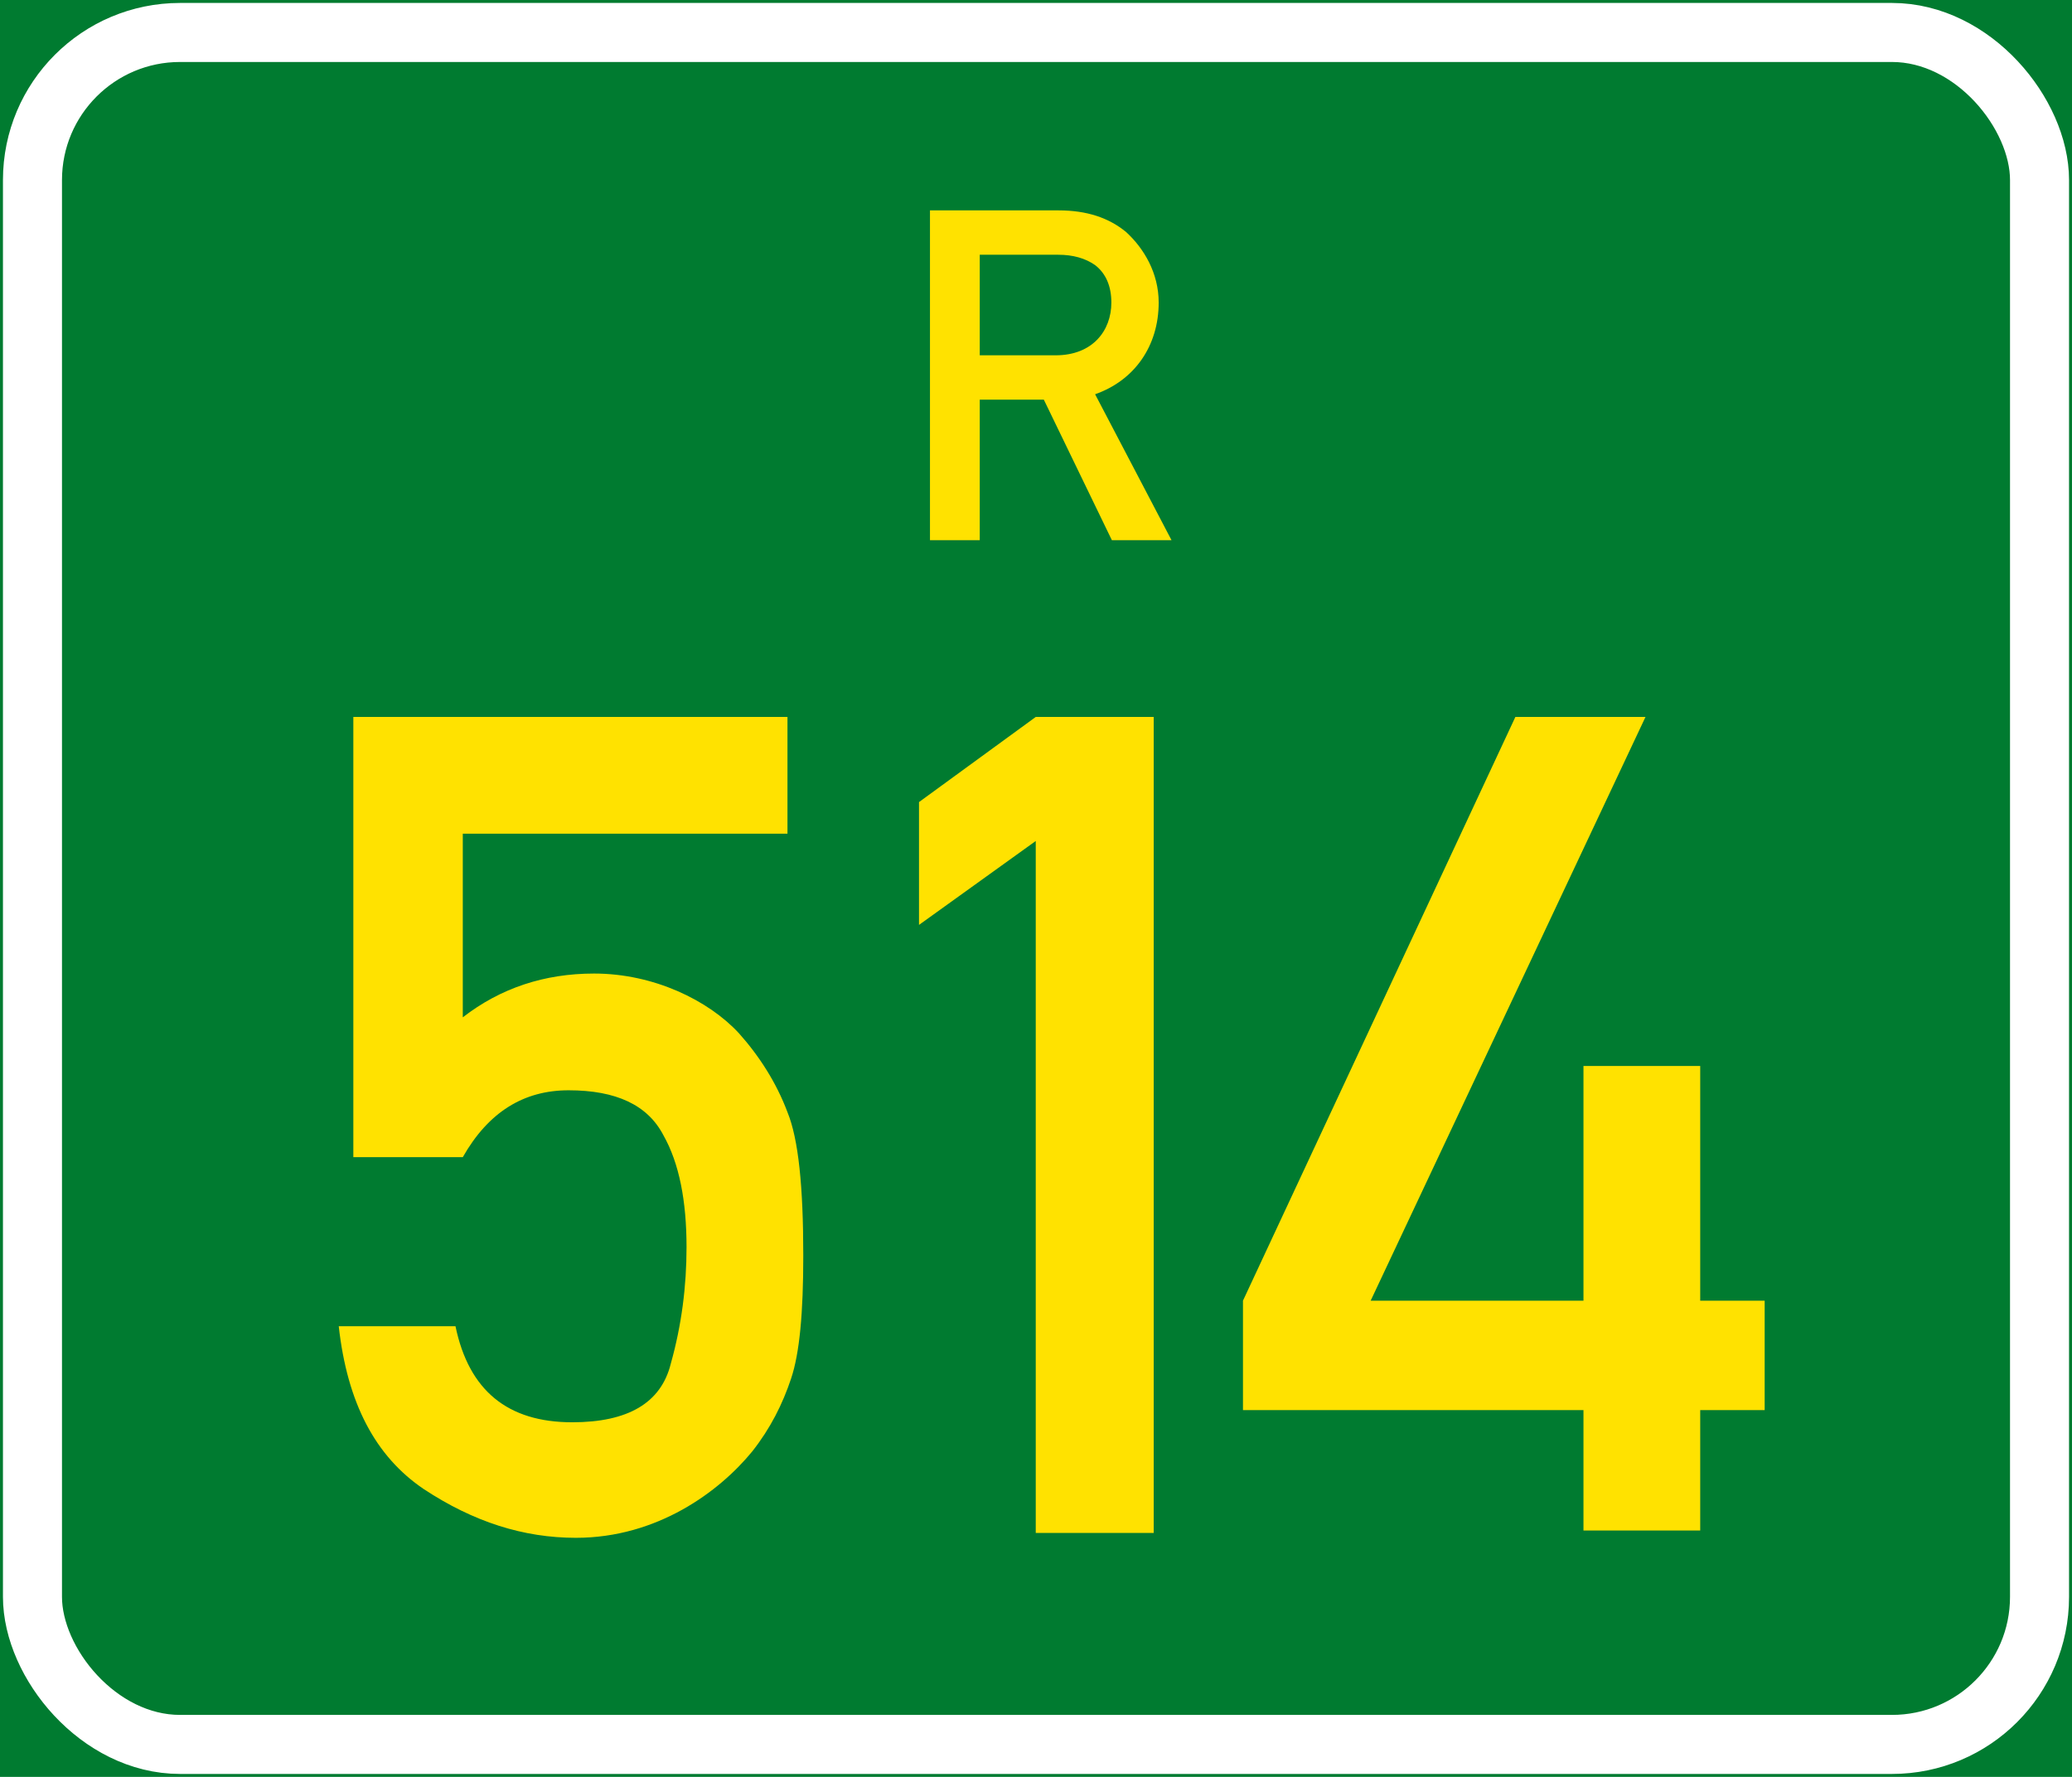 <?xml version="1.0" encoding="UTF-8" standalone="no"?>
<!-- Created with Inkscape (http://www.inkscape.org/) -->

<svg
   xmlns:dc="http://purl.org/dc/elements/1.1/"
   xmlns:cc="http://creativecommons.org/ns#"
   xmlns:rdf="http://www.w3.org/1999/02/22-rdf-syntax-ns#"
   xmlns:svg="http://www.w3.org/2000/svg"
   xmlns="http://www.w3.org/2000/svg"
   xmlns:sodipodi="http://sodipodi.sourceforge.net/DTD/sodipodi-0.dtd"
   xmlns:inkscape="http://www.inkscape.org/namespaces/inkscape"
   width="702"
   height="602"
   id="roadsign"
   version="1.1"
   inkscape:version="0.48.4 r9939"
   sodipodi:docname="SA_road_R514.svg">
  <defs
     id="defs2989" />
  <sodipodi:namedview
     id="base"
     pagecolor="#ffffff"
     bordercolor="#666666"
     borderopacity="1.0"
     inkscape:pageopacity="0.0"
     inkscape:pageshadow="2"
     inkscape:zoom="1.0813953"
     inkscape:cx="351"
     inkscape:cy="301"
     inkscape:document-units="px"
     inkscape:current-layer="roadsign"
     showgrid="false"
     inkscape:window-width="1920"
     inkscape:window-height="1030"
     inkscape:window-x="0"
     inkscape:window-y="0"
     inkscape:window-maximized="1" />
  <rect
     y="0"
     x="0"
     height="602"
     width="702"
     id="background"
     style="fill:#007b30;stroke:none" />
  <rect
     style="fill:none;stroke:#ffffff;stroke-width:20"
     id="border"
     width="680"
     height="580"
     x="11"
     y="11"
     ry="50"
     rx="50" />
  <path
     id="prefix"
     style="fill:#ffe200;stroke:none"
     d="m 331.944,86.307 0,34.068 25.718,0 c 12.525,0 18.871,-8.35 18.871,-17.869 0,-5.511 -1.837,-9.853 -5.511,-12.692 -3.34,-2.338 -7.515,-3.507 -12.525,-3.507 l -26.553,0 m -16.867,96.693 0,-111.723 43.587,0 c 9.519,0 17.034,2.505 22.879,7.348 6.012,5.511 11.022,13.861 11.022,23.881 0,14.696 -8.183,26.386 -21.543,31.062 l 25.885,49.432 -20.207,0 -23.046,-47.595 -21.71,0 0,47.595 -16.867,0"
     inkscape:connector-curvature="0" />
  <g
     style="fill:#ffe200;stroke:none"
     id="number">
    <path
       d="m 119.713,392.044 0,-149.144 147.084,0 0,39.552 -110.004,0 0,62.212 c 12.772,-9.888 27.604,-14.832 44.496,-14.832 20.188,0 38.728,9.064 49.028,20.188 7.004,7.828 12.772,16.892 16.48,26.78 3.708,9.064 5.356,25.132 5.356,48.616 0,19.364 -1.236,32.96 -4.12,41.612 -2.884,8.652 -7.004,16.892 -13.184,24.72 -11.124,13.596 -32.136,29.252 -59.74,29.252 -17.716,0 -34.608,-5.356 -51.5,-16.48 -16.48,-11.124 -25.956,-29.252 -28.84,-55.208 l 39.552,0 c 4.532,21.836 17.716,32.548 39.552,32.548 18.952,0 30.076,-6.592 33.372,-19.776 3.708,-13.184 5.356,-26.368 5.356,-39.552 0,-15.656 -2.472,-28.428 -7.828,-37.904 -5.356,-10.3 -16.068,-15.244 -32.136,-15.244 -15.244,0 -27.192,7.416 -35.844,22.66 l -37.08,0"
       id="path3096"
       inkscape:connector-curvature="0" />
    <path
       d="m 350.916,519.352 0,-234.428 -39.552,28.428 0,-41.612 39.552,-28.84 39.964,0 0,276.452 -39.964,0"
       id="path3098"
       inkscape:connector-curvature="0" />
    <path
       d="m 421.124,477.74 0,-37.08 92.288,-197.76 44.084,0 -93.112,197.76 72.1,0 0,-79.516 39.552,0 0,79.516 21.836,0 0,37.08 -21.836,0 0,40.788 -39.552,0 0,-40.788 -115.36,0"
       id="path3100"
       inkscape:connector-curvature="0" />
  </g>
</svg>
